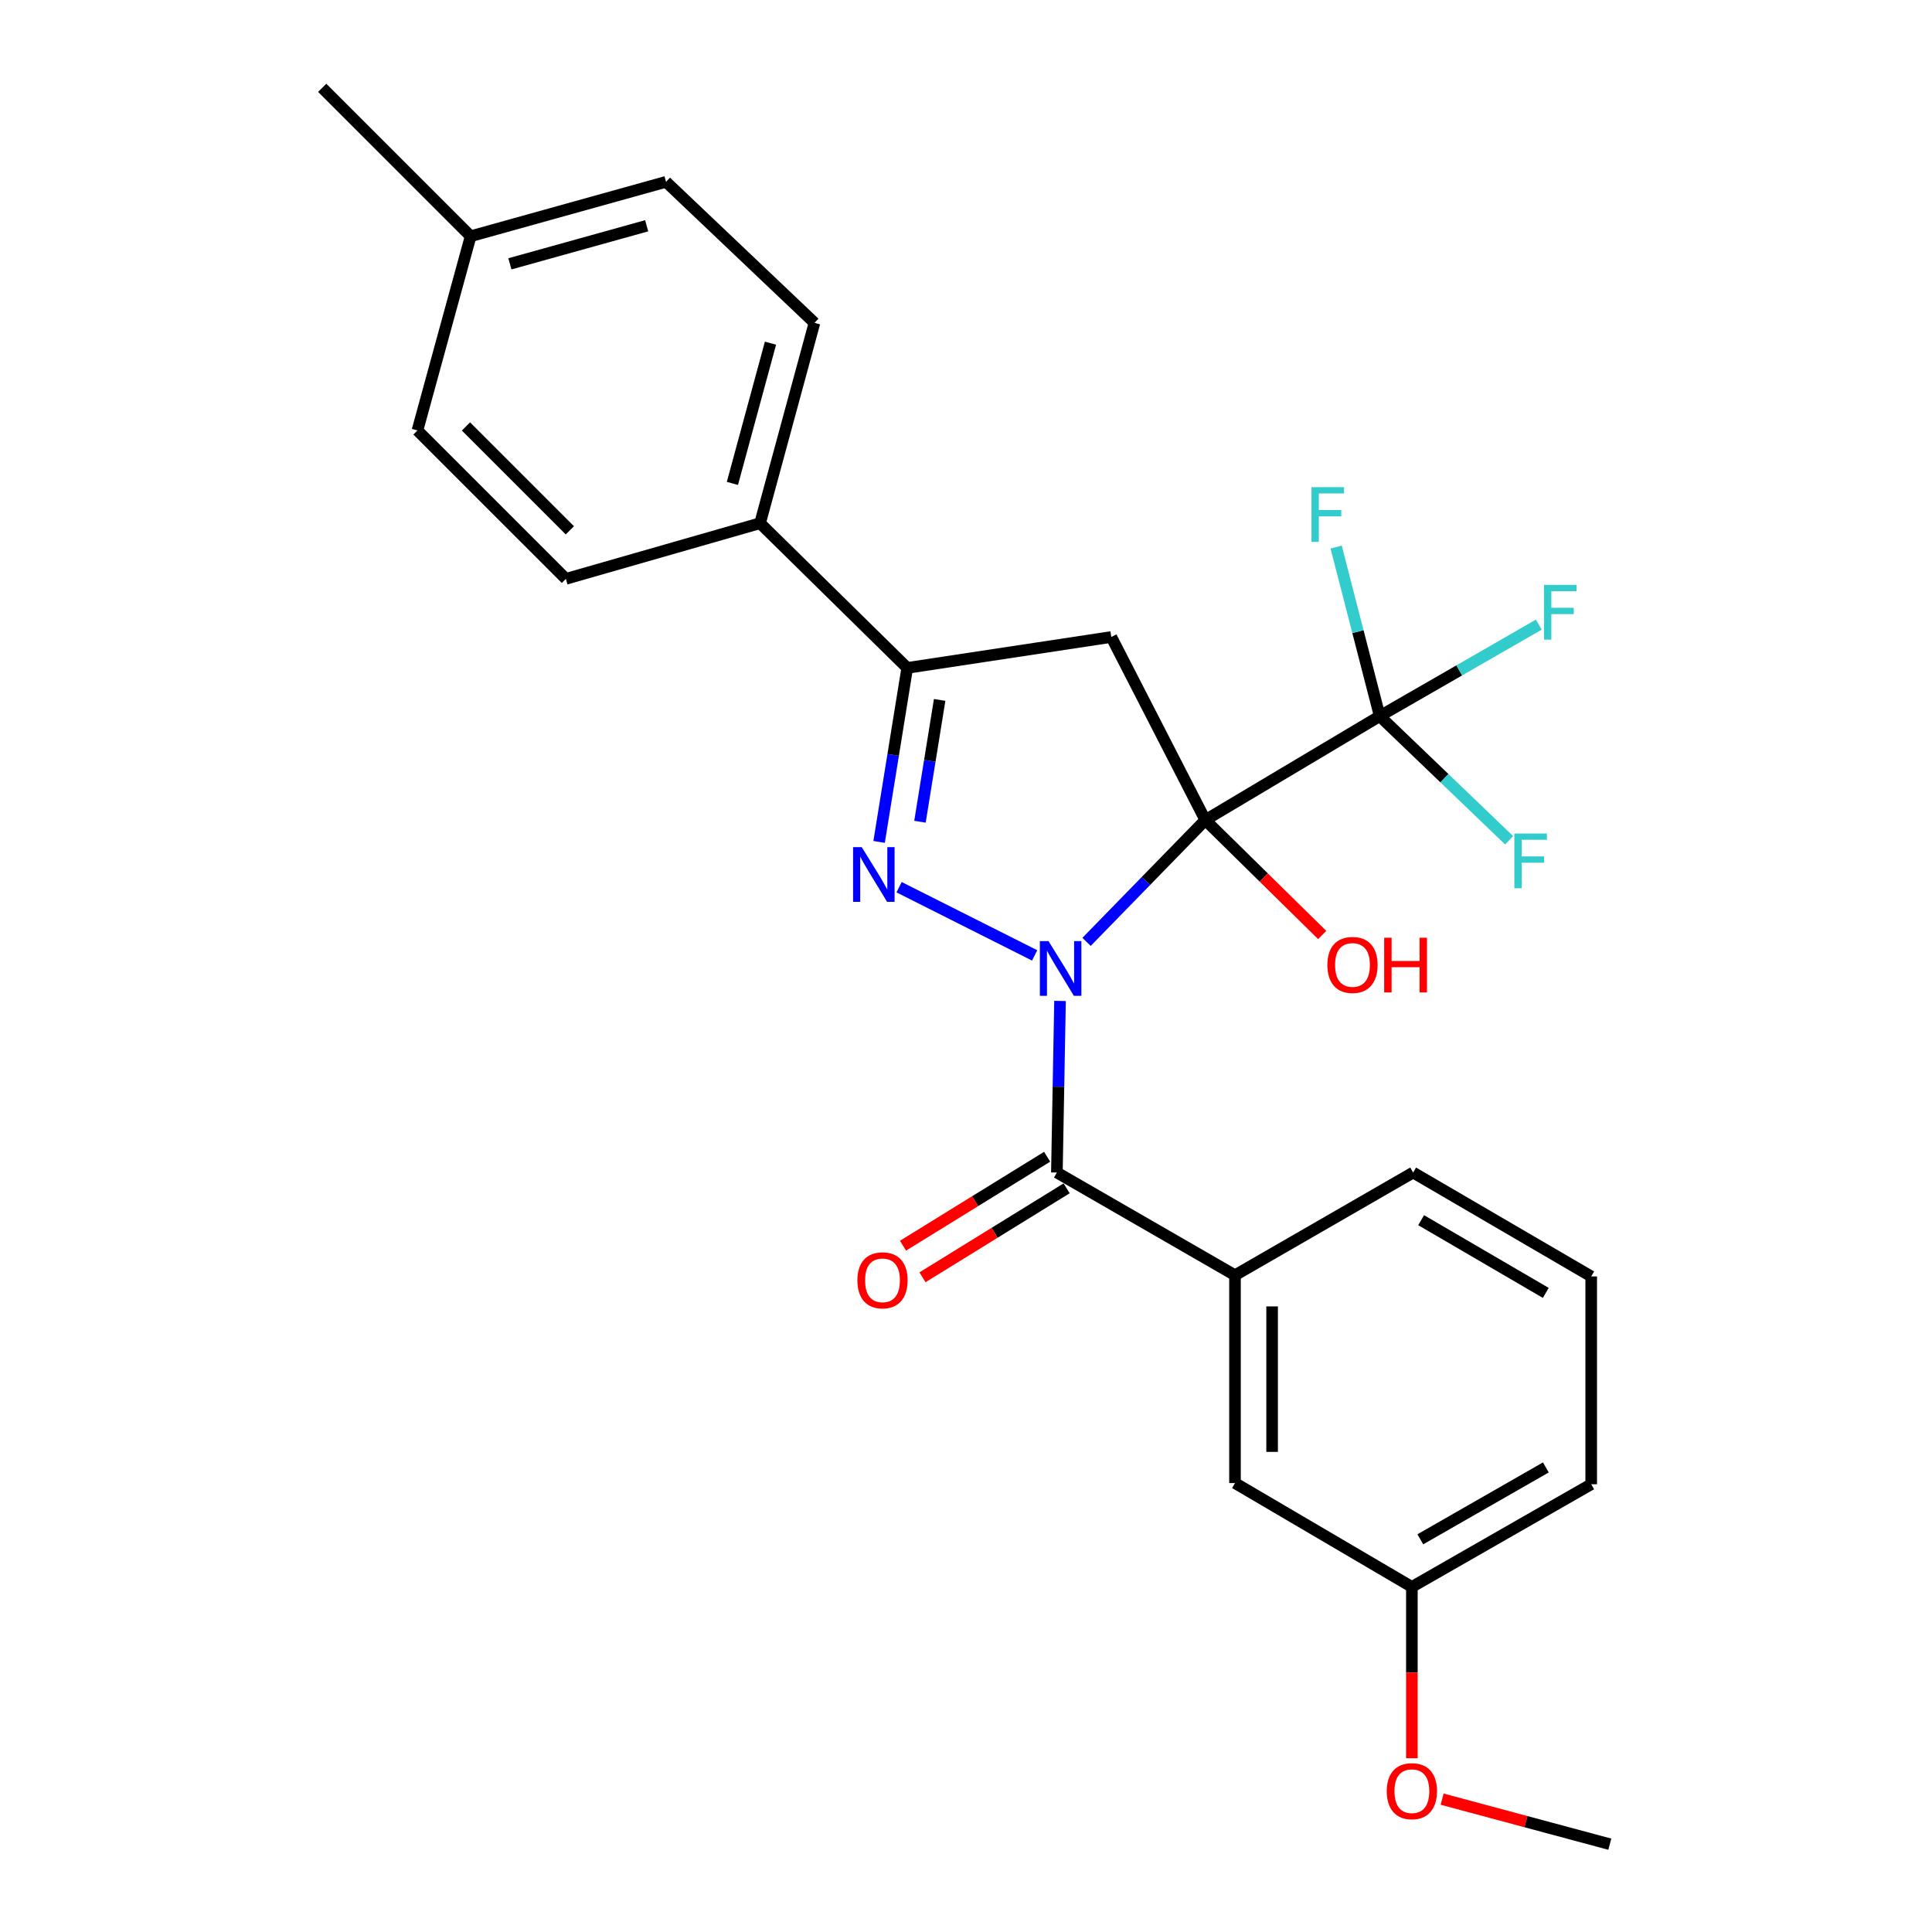 <?xml version='1.0' encoding='iso-8859-1'?>
<svg version='1.1' baseProfile='full'
              xmlns='http://www.w3.org/2000/svg'
                      xmlns:rdkit='http://www.rdkit.org/xml'
                      xmlns:xlink='http://www.w3.org/1999/xlink'
                  xml:space='preserve'
width='1000px' height='1000px' viewBox='0 0 1000 1000'>
<!-- END OF HEADER -->
<rect style='opacity:1.0;fill:#FFFFFF;stroke:none' width='1000' height='1000' x='0' y='0'> </rect>
<path class='bond-0' d='M 562.395,487.514 L 593.134,455.987' style='fill:none;fill-rule:evenodd;stroke:#0000FF;stroke-width:6px;stroke-linecap:butt;stroke-linejoin:miter;stroke-opacity:1' />
<path class='bond-0' d='M 593.134,455.987 L 623.873,424.459' style='fill:none;fill-rule:evenodd;stroke:#000000;stroke-width:6px;stroke-linecap:butt;stroke-linejoin:miter;stroke-opacity:1' />
<path class='bond-1' d='M 535.527,494.516 L 465.367,459.215' style='fill:none;fill-rule:evenodd;stroke:#0000FF;stroke-width:6px;stroke-linecap:butt;stroke-linejoin:miter;stroke-opacity:1' />
<path class='bond-3' d='M 548.665,518.082 L 547.853,562.491' style='fill:none;fill-rule:evenodd;stroke:#0000FF;stroke-width:6px;stroke-linecap:butt;stroke-linejoin:miter;stroke-opacity:1' />
<path class='bond-3' d='M 547.853,562.491 L 547.041,606.901' style='fill:none;fill-rule:evenodd;stroke:#000000;stroke-width:6px;stroke-linecap:butt;stroke-linejoin:miter;stroke-opacity:1' />
<path class='bond-2' d='M 623.873,424.459 L 575.21,329.706' style='fill:none;fill-rule:evenodd;stroke:#000000;stroke-width:6px;stroke-linecap:butt;stroke-linejoin:miter;stroke-opacity:1' />
<path class='bond-4' d='M 623.873,424.459 L 714.144,370.673' style='fill:none;fill-rule:evenodd;stroke:#000000;stroke-width:6px;stroke-linecap:butt;stroke-linejoin:miter;stroke-opacity:1' />
<path class='bond-9' d='M 623.873,424.459 L 654.123,454.209' style='fill:none;fill-rule:evenodd;stroke:#000000;stroke-width:6px;stroke-linecap:butt;stroke-linejoin:miter;stroke-opacity:1' />
<path class='bond-9' d='M 654.123,454.209 L 684.372,483.959' style='fill:none;fill-rule:evenodd;stroke:#FF0000;stroke-width:6px;stroke-linecap:butt;stroke-linejoin:miter;stroke-opacity:1' />
<path class='bond-5' d='M 455.024,435.771 L 462.301,390.739' style='fill:none;fill-rule:evenodd;stroke:#0000FF;stroke-width:6px;stroke-linecap:butt;stroke-linejoin:miter;stroke-opacity:1' />
<path class='bond-5' d='M 462.301,390.739 L 469.579,345.706' style='fill:none;fill-rule:evenodd;stroke:#000000;stroke-width:6px;stroke-linecap:butt;stroke-linejoin:miter;stroke-opacity:1' />
<path class='bond-5' d='M 476.174,425.327 L 481.268,393.804' style='fill:none;fill-rule:evenodd;stroke:#0000FF;stroke-width:6px;stroke-linecap:butt;stroke-linejoin:miter;stroke-opacity:1' />
<path class='bond-5' d='M 481.268,393.804 L 486.363,362.281' style='fill:none;fill-rule:evenodd;stroke:#000000;stroke-width:6px;stroke-linecap:butt;stroke-linejoin:miter;stroke-opacity:1' />
<path class='bond-26' d='M 575.21,329.706 L 469.579,345.706' style='fill:none;fill-rule:evenodd;stroke:#000000;stroke-width:6px;stroke-linecap:butt;stroke-linejoin:miter;stroke-opacity:1' />
<path class='bond-6' d='M 547.041,606.901 L 639.233,660.058' style='fill:none;fill-rule:evenodd;stroke:#000000;stroke-width:6px;stroke-linecap:butt;stroke-linejoin:miter;stroke-opacity:1' />
<path class='bond-8' d='M 541.995,598.726 L 504.691,621.75' style='fill:none;fill-rule:evenodd;stroke:#000000;stroke-width:6px;stroke-linecap:butt;stroke-linejoin:miter;stroke-opacity:1' />
<path class='bond-8' d='M 504.691,621.75 L 467.387,644.774' style='fill:none;fill-rule:evenodd;stroke:#FF0000;stroke-width:6px;stroke-linecap:butt;stroke-linejoin:miter;stroke-opacity:1' />
<path class='bond-8' d='M 552.086,615.076 L 514.782,638.1' style='fill:none;fill-rule:evenodd;stroke:#000000;stroke-width:6px;stroke-linecap:butt;stroke-linejoin:miter;stroke-opacity:1' />
<path class='bond-8' d='M 514.782,638.1 L 477.478,661.124' style='fill:none;fill-rule:evenodd;stroke:#FF0000;stroke-width:6px;stroke-linecap:butt;stroke-linejoin:miter;stroke-opacity:1' />
<path class='bond-11' d='M 714.144,370.673 L 702.867,326.925' style='fill:none;fill-rule:evenodd;stroke:#000000;stroke-width:6px;stroke-linecap:butt;stroke-linejoin:miter;stroke-opacity:1' />
<path class='bond-11' d='M 702.867,326.925 L 691.589,283.177' style='fill:none;fill-rule:evenodd;stroke:#33CCCC;stroke-width:6px;stroke-linecap:butt;stroke-linejoin:miter;stroke-opacity:1' />
<path class='bond-12' d='M 714.144,370.673 L 755.312,346.988' style='fill:none;fill-rule:evenodd;stroke:#000000;stroke-width:6px;stroke-linecap:butt;stroke-linejoin:miter;stroke-opacity:1' />
<path class='bond-12' d='M 755.312,346.988 L 796.48,323.302' style='fill:none;fill-rule:evenodd;stroke:#33CCCC;stroke-width:6px;stroke-linecap:butt;stroke-linejoin:miter;stroke-opacity:1' />
<path class='bond-13' d='M 714.144,370.673 L 747.632,402.797' style='fill:none;fill-rule:evenodd;stroke:#000000;stroke-width:6px;stroke-linecap:butt;stroke-linejoin:miter;stroke-opacity:1' />
<path class='bond-13' d='M 747.632,402.797 L 781.12,434.922' style='fill:none;fill-rule:evenodd;stroke:#33CCCC;stroke-width:6px;stroke-linecap:butt;stroke-linejoin:miter;stroke-opacity:1' />
<path class='bond-7' d='M 469.579,345.706 L 393.409,270.806' style='fill:none;fill-rule:evenodd;stroke:#000000;stroke-width:6px;stroke-linecap:butt;stroke-linejoin:miter;stroke-opacity:1' />
<path class='bond-10' d='M 639.233,660.058 L 639.233,767.631' style='fill:none;fill-rule:evenodd;stroke:#000000;stroke-width:6px;stroke-linecap:butt;stroke-linejoin:miter;stroke-opacity:1' />
<path class='bond-10' d='M 658.446,676.194 L 658.446,751.495' style='fill:none;fill-rule:evenodd;stroke:#000000;stroke-width:6px;stroke-linecap:butt;stroke-linejoin:miter;stroke-opacity:1' />
<path class='bond-20' d='M 639.233,660.058 L 731.436,606.901' style='fill:none;fill-rule:evenodd;stroke:#000000;stroke-width:6px;stroke-linecap:butt;stroke-linejoin:miter;stroke-opacity:1' />
<path class='bond-14' d='M 393.409,270.806 L 421.567,167.107' style='fill:none;fill-rule:evenodd;stroke:#000000;stroke-width:6px;stroke-linecap:butt;stroke-linejoin:miter;stroke-opacity:1' />
<path class='bond-14' d='M 379.09,250.216 L 398.801,177.627' style='fill:none;fill-rule:evenodd;stroke:#000000;stroke-width:6px;stroke-linecap:butt;stroke-linejoin:miter;stroke-opacity:1' />
<path class='bond-15' d='M 393.409,270.806 L 292.901,299.615' style='fill:none;fill-rule:evenodd;stroke:#000000;stroke-width:6px;stroke-linecap:butt;stroke-linejoin:miter;stroke-opacity:1' />
<path class='bond-16' d='M 639.233,767.631 L 730.785,821.386' style='fill:none;fill-rule:evenodd;stroke:#000000;stroke-width:6px;stroke-linecap:butt;stroke-linejoin:miter;stroke-opacity:1' />
<path class='bond-18' d='M 421.567,167.107 L 344.735,94.118' style='fill:none;fill-rule:evenodd;stroke:#000000;stroke-width:6px;stroke-linecap:butt;stroke-linejoin:miter;stroke-opacity:1' />
<path class='bond-17' d='M 292.901,299.615 L 216.069,222.794' style='fill:none;fill-rule:evenodd;stroke:#000000;stroke-width:6px;stroke-linecap:butt;stroke-linejoin:miter;stroke-opacity:1' />
<path class='bond-17' d='M 294.961,274.505 L 241.179,220.73' style='fill:none;fill-rule:evenodd;stroke:#000000;stroke-width:6px;stroke-linecap:butt;stroke-linejoin:miter;stroke-opacity:1' />
<path class='bond-21' d='M 730.785,821.386 L 730.785,865.726' style='fill:none;fill-rule:evenodd;stroke:#000000;stroke-width:6px;stroke-linecap:butt;stroke-linejoin:miter;stroke-opacity:1' />
<path class='bond-21' d='M 730.785,865.726 L 730.785,910.067' style='fill:none;fill-rule:evenodd;stroke:#FF0000;stroke-width:6px;stroke-linecap:butt;stroke-linejoin:miter;stroke-opacity:1' />
<path class='bond-27' d='M 730.785,821.386 L 823.606,768.24' style='fill:none;fill-rule:evenodd;stroke:#000000;stroke-width:6px;stroke-linecap:butt;stroke-linejoin:miter;stroke-opacity:1' />
<path class='bond-27' d='M 735.161,796.741 L 800.136,759.538' style='fill:none;fill-rule:evenodd;stroke:#000000;stroke-width:6px;stroke-linecap:butt;stroke-linejoin:miter;stroke-opacity:1' />
<path class='bond-19' d='M 216.069,222.794 L 243.598,122.276' style='fill:none;fill-rule:evenodd;stroke:#000000;stroke-width:6px;stroke-linecap:butt;stroke-linejoin:miter;stroke-opacity:1' />
<path class='bond-28' d='M 344.735,94.118 L 243.598,122.276' style='fill:none;fill-rule:evenodd;stroke:#000000;stroke-width:6px;stroke-linecap:butt;stroke-linejoin:miter;stroke-opacity:1' />
<path class='bond-28' d='M 334.717,116.851 L 263.922,136.562' style='fill:none;fill-rule:evenodd;stroke:#000000;stroke-width:6px;stroke-linecap:butt;stroke-linejoin:miter;stroke-opacity:1' />
<path class='bond-24' d='M 243.598,122.276 L 166.766,45.455' style='fill:none;fill-rule:evenodd;stroke:#000000;stroke-width:6px;stroke-linecap:butt;stroke-linejoin:miter;stroke-opacity:1' />
<path class='bond-22' d='M 731.436,606.901 L 823.606,660.677' style='fill:none;fill-rule:evenodd;stroke:#000000;stroke-width:6px;stroke-linecap:butt;stroke-linejoin:miter;stroke-opacity:1' />
<path class='bond-22' d='M 735.579,631.563 L 800.098,669.206' style='fill:none;fill-rule:evenodd;stroke:#000000;stroke-width:6px;stroke-linecap:butt;stroke-linejoin:miter;stroke-opacity:1' />
<path class='bond-25' d='M 746.437,931.232 L 789.835,942.889' style='fill:none;fill-rule:evenodd;stroke:#FF0000;stroke-width:6px;stroke-linecap:butt;stroke-linejoin:miter;stroke-opacity:1' />
<path class='bond-25' d='M 789.835,942.889 L 833.234,954.545' style='fill:none;fill-rule:evenodd;stroke:#000000;stroke-width:6px;stroke-linecap:butt;stroke-linejoin:miter;stroke-opacity:1' />
<path class='bond-23' d='M 823.606,660.677 L 823.606,768.24' style='fill:none;fill-rule:evenodd;stroke:#000000;stroke-width:6px;stroke-linecap:butt;stroke-linejoin:miter;stroke-opacity:1' />
<path  class='atom-0' d='M 542.713 487.121
L 551.993 502.121
Q 552.913 503.601, 554.393 506.281
Q 555.873 508.961, 555.953 509.121
L 555.953 487.121
L 559.713 487.121
L 559.713 515.441
L 555.833 515.441
L 545.873 499.041
Q 544.713 497.121, 543.473 494.921
Q 542.273 492.721, 541.913 492.041
L 541.913 515.441
L 538.233 515.441
L 538.233 487.121
L 542.713 487.121
' fill='#0000FF'/>
<path  class='atom-2' d='M 446.037 438.479
L 455.317 453.479
Q 456.237 454.959, 457.717 457.639
Q 459.197 460.319, 459.277 460.479
L 459.277 438.479
L 463.037 438.479
L 463.037 466.799
L 459.157 466.799
L 449.197 450.399
Q 448.037 448.479, 446.797 446.279
Q 445.597 444.079, 445.237 443.399
L 445.237 466.799
L 441.557 466.799
L 441.557 438.479
L 446.037 438.479
' fill='#0000FF'/>
<path  class='atom-9' d='M 443.781 662.689
Q 443.781 655.889, 447.141 652.089
Q 450.501 648.289, 456.781 648.289
Q 463.061 648.289, 466.421 652.089
Q 469.781 655.889, 469.781 662.689
Q 469.781 669.569, 466.381 673.489
Q 462.981 677.369, 456.781 677.369
Q 450.541 677.369, 447.141 673.489
Q 443.781 669.609, 443.781 662.689
M 456.781 674.169
Q 461.101 674.169, 463.421 671.289
Q 465.781 668.369, 465.781 662.689
Q 465.781 657.129, 463.421 654.329
Q 461.101 651.489, 456.781 651.489
Q 452.461 651.489, 450.101 654.289
Q 447.781 657.089, 447.781 662.689
Q 447.781 668.409, 450.101 671.289
Q 452.461 674.169, 456.781 674.169
' fill='#FF0000'/>
<path  class='atom-10' d='M 687.043 499.45
Q 687.043 492.65, 690.403 488.85
Q 693.763 485.05, 700.043 485.05
Q 706.323 485.05, 709.683 488.85
Q 713.043 492.65, 713.043 499.45
Q 713.043 506.33, 709.643 510.25
Q 706.243 514.13, 700.043 514.13
Q 693.803 514.13, 690.403 510.25
Q 687.043 506.37, 687.043 499.45
M 700.043 510.93
Q 704.363 510.93, 706.683 508.05
Q 709.043 505.13, 709.043 499.45
Q 709.043 493.89, 706.683 491.09
Q 704.363 488.25, 700.043 488.25
Q 695.723 488.25, 693.363 491.05
Q 691.043 493.85, 691.043 499.45
Q 691.043 505.17, 693.363 508.05
Q 695.723 510.93, 700.043 510.93
' fill='#FF0000'/>
<path  class='atom-10' d='M 716.443 485.37
L 720.283 485.37
L 720.283 497.41
L 734.763 497.41
L 734.763 485.37
L 738.603 485.37
L 738.603 513.69
L 734.763 513.69
L 734.763 500.61
L 720.283 500.61
L 720.283 513.69
L 716.443 513.69
L 716.443 485.37
' fill='#FF0000'/>
<path  class='atom-12' d='M 678.825 252.163
L 695.665 252.163
L 695.665 255.403
L 682.625 255.403
L 682.625 264.003
L 694.225 264.003
L 694.225 267.283
L 682.625 267.283
L 682.625 280.483
L 678.825 280.483
L 678.825 252.163
' fill='#33CCCC'/>
<path  class='atom-13' d='M 799.175 302.747
L 816.015 302.747
L 816.015 305.987
L 802.975 305.987
L 802.975 314.587
L 814.575 314.587
L 814.575 317.867
L 802.975 317.867
L 802.975 331.067
L 799.175 331.067
L 799.175 302.747
' fill='#33CCCC'/>
<path  class='atom-14' d='M 783.826 431.434
L 800.666 431.434
L 800.666 434.674
L 787.626 434.674
L 787.626 443.274
L 799.226 443.274
L 799.226 446.554
L 787.626 446.554
L 787.626 459.754
L 783.826 459.754
L 783.826 431.434
' fill='#33CCCC'/>
<path  class='atom-22' d='M 717.785 927.108
Q 717.785 920.308, 721.145 916.508
Q 724.505 912.708, 730.785 912.708
Q 737.065 912.708, 740.425 916.508
Q 743.785 920.308, 743.785 927.108
Q 743.785 933.988, 740.385 937.908
Q 736.985 941.788, 730.785 941.788
Q 724.545 941.788, 721.145 937.908
Q 717.785 934.028, 717.785 927.108
M 730.785 938.588
Q 735.105 938.588, 737.425 935.708
Q 739.785 932.788, 739.785 927.108
Q 739.785 921.548, 737.425 918.748
Q 735.105 915.908, 730.785 915.908
Q 726.465 915.908, 724.105 918.708
Q 721.785 921.508, 721.785 927.108
Q 721.785 932.828, 724.105 935.708
Q 726.465 938.588, 730.785 938.588
' fill='#FF0000'/>
</svg>
